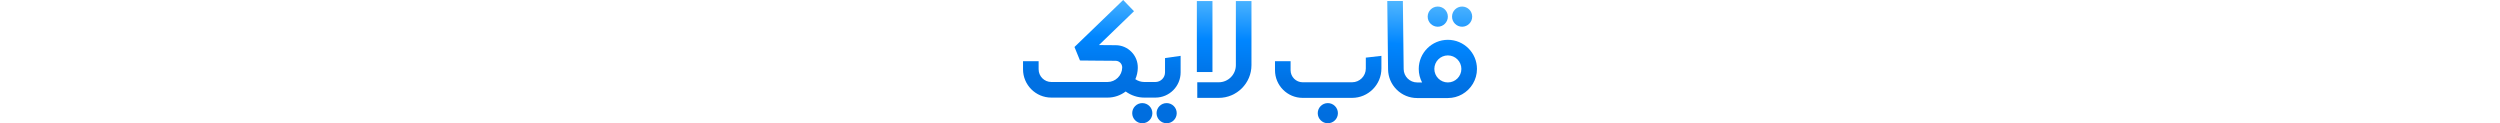 <?xml version="1.0" encoding="UTF-8"?>
<svg xmlns="http://www.w3.org/2000/svg" xmlns:xlink="http://www.w3.org/1999/xlink" id="Layer_1_copy_2" data-name="Layer 1 copy 2" version="1.1" viewBox="0 0 527.36 143.19" height="26">
  <defs>
    <style>
      .cls-1 {
        fill: url(#linear-gradient);
      }

      .cls-1, .cls-2, .cls-3, .cls-4, .cls-5, .cls-6, .cls-7, .cls-8, .cls-9, .cls-10 {
        stroke-width: 0px;
      }

      .cls-2 {
        fill: url(#linear-gradient-6);
      }

      .cls-3 {
        fill: url(#linear-gradient-5);
      }

      .cls-4 {
        fill: url(#linear-gradient-2);
      }

      .cls-5 {
        fill: url(#linear-gradient-7);
      }

      .cls-6 {
        fill: url(#linear-gradient-3);
      }

      .cls-7 {
        fill: url(#linear-gradient-9);
      }

      .cls-8 {
        fill: url(#linear-gradient-8);
      }

      .cls-9 {
        fill: url(#linear-gradient-10);
      }

      .cls-10 {
        fill: url(#linear-gradient-4);
      }
    </style>
    <linearGradient id="linear-gradient" x1="471.54" y1="193.48" x2="479.2" y2="-121.07" gradientUnits="userSpaceOnUse">
      <stop offset=".17" stop-color="#006edf"></stop>
      <stop offset=".3" stop-color="#0071e3"></stop>
      <stop offset=".45" stop-color="#0086ff"></stop>
      <stop offset=".56" stop-color="#39a8ff"></stop>
      <stop offset=".64" stop-color="#5dbeff"></stop>
      <stop offset=".68" stop-color="#6cc7ff"></stop>
    </linearGradient>
    <linearGradient id="linear-gradient-2" x1="351.74" y1="190.56" x2="359.39" y2="-123.99" xlink:href="#linear-gradient"></linearGradient>
    <linearGradient id="linear-gradient-3" x1="231.42" y1="187.63" x2="239.08" y2="-126.92" xlink:href="#linear-gradient"></linearGradient>
    <linearGradient id="linear-gradient-4" x1="352.66" y1="190.58" x2="360.32" y2="-123.97" xlink:href="#linear-gradient"></linearGradient>
    <linearGradient id="linear-gradient-5" x1="477.57" y1="193.63" x2="485.23" y2="-120.93" xlink:href="#linear-gradient"></linearGradient>
    <linearGradient id="linear-gradient-6" x1="505.84" y1="194.31" x2="513.5" y2="-120.24" xlink:href="#linear-gradient"></linearGradient>
    <linearGradient id="linear-gradient-7" x1="207.48" y1="187.05" x2="215.14" y2="-127.5" xlink:href="#linear-gradient"></linearGradient>
    <linearGradient id="linear-gradient-8" x1="165.51" y1="186.03" x2="173.17" y2="-128.53" xlink:href="#linear-gradient"></linearGradient>
    <linearGradient id="linear-gradient-9" x1="137.24" y1="185.34" x2="144.9" y2="-129.21" xlink:href="#linear-gradient"></linearGradient>
    <linearGradient id="linear-gradient-10" x1="88.95" y1="184.16" x2="96.61" y2="-130.39" xlink:href="#linear-gradient"></linearGradient>
  </defs>
  <path class="cls-1" d="M493.54,46.25c-18.65,0-33.82,15.17-33.82,33.82,0,5.66,1.4,11,3.87,15.7h-5.74c-8.53,0-15.55-6.94-15.65-15.47l-.92-79.18h-18.12l.92,79.39c.1,8.95,3.67,17.34,10.03,23.63,6.36,6.29,14.79,9.75,23.74,9.75h35.69c6.03,0,11.7-1.59,16.6-4.36,10.27-5.82,17.22-16.84,17.22-29.46,0-18.65-15.17-33.82-33.82-33.82ZM493.54,95.77c-8.66,0-15.7-7.04-15.7-15.7s7.04-15.7,15.7-15.7,15.7,7.05,15.7,15.7-7.04,15.7-15.7,15.7Z"></path>
  <path class="cls-4" d="M398.23,66.95l18.12-2.08v14.73c0,18.8-15.29,34.1-34.1,34.1h-57.4c-17.72,0-32.13-14.41-32.13-32.12v-10.45h18.12v10.45c0,7.72,6.29,14,14.01,14h57.4c8.81,0,15.98-7.17,15.98-15.98v-12.65Z"></path>
  <path class="cls-6" d="M247.26,1.23h18.12v74.44c0,20.97-17.06,38.03-38.02,38.03h-24.94v-18.12h24.94c10.97,0,19.9-8.93,19.9-19.91V1.23Z"></path>
  <path class="cls-10" d="M365.81,131.48c0,6.46-5.26,11.71-11.72,11.71s-11.71-5.25-11.71-11.71,5.25-11.71,11.71-11.71,11.72,5.25,11.72,11.71Z"></path>
  <path class="cls-3" d="M470.1,19.32c0-6.45,5.26-11.71,11.72-11.71s11.71,5.26,11.71,11.71-5.26,11.72-11.71,11.72-11.72-5.26-11.72-11.72Z"></path>
  <path class="cls-2" d="M498.39,19.32c0-6.45,5.25-11.71,11.71-11.71s11.71,5.26,11.71,11.71-5.25,11.72-11.71,11.72-11.71-5.26-11.71-11.72Z"></path>
  <rect class="cls-5" x="201.94" y="1.23" width="18.13" height="82.45"></rect>
  <path class="cls-8" d="M178.55,131.48c0,6.46-5.26,11.71-11.71,11.71s-11.72-5.25-11.72-11.71,5.26-11.71,11.72-11.71,11.71,5.25,11.71,11.71Z"></path>
  <circle class="cls-7" cx="138.55" cy="131.48" r="11.71"></circle>
  <path class="cls-9" d="M164.96,67.49l18.12-2.62v19.23c0,16.15-13.13,29.28-29.28,29.28h-12.91c-7.73,0-15.41-2.52-21.63-7.1-5.89,4.45-13.19,7.1-21.04,7.1H32.86C14.74,113.38,0,98.64,0,80.51v-9.38h18.12v9.38c0,8.13,6.61,14.75,14.74,14.75h65.36c9.15,0,16.77-7.45,16.99-16.59v-.22c.05-2.06-.72-4.01-2.16-5.49-1.45-1.49-3.38-2.32-5.45-2.33l-23.72-.19-17.71-.17-6.4-15.68L116.34,0l12.58,13.03-40.73,39.32,19.56.16c6.95.05,13.45,2.83,18.29,7.82,4.85,4.98,7.44,11.56,7.29,18.5v.27c-.11,4.56-1.11,8.92-2.84,12.91,3.04,2.1,6.71,3.25,10.4,3.25h12.91c6.15,0,11.16-5.01,11.16-11.16v-16.61Z"></path>
</svg>
